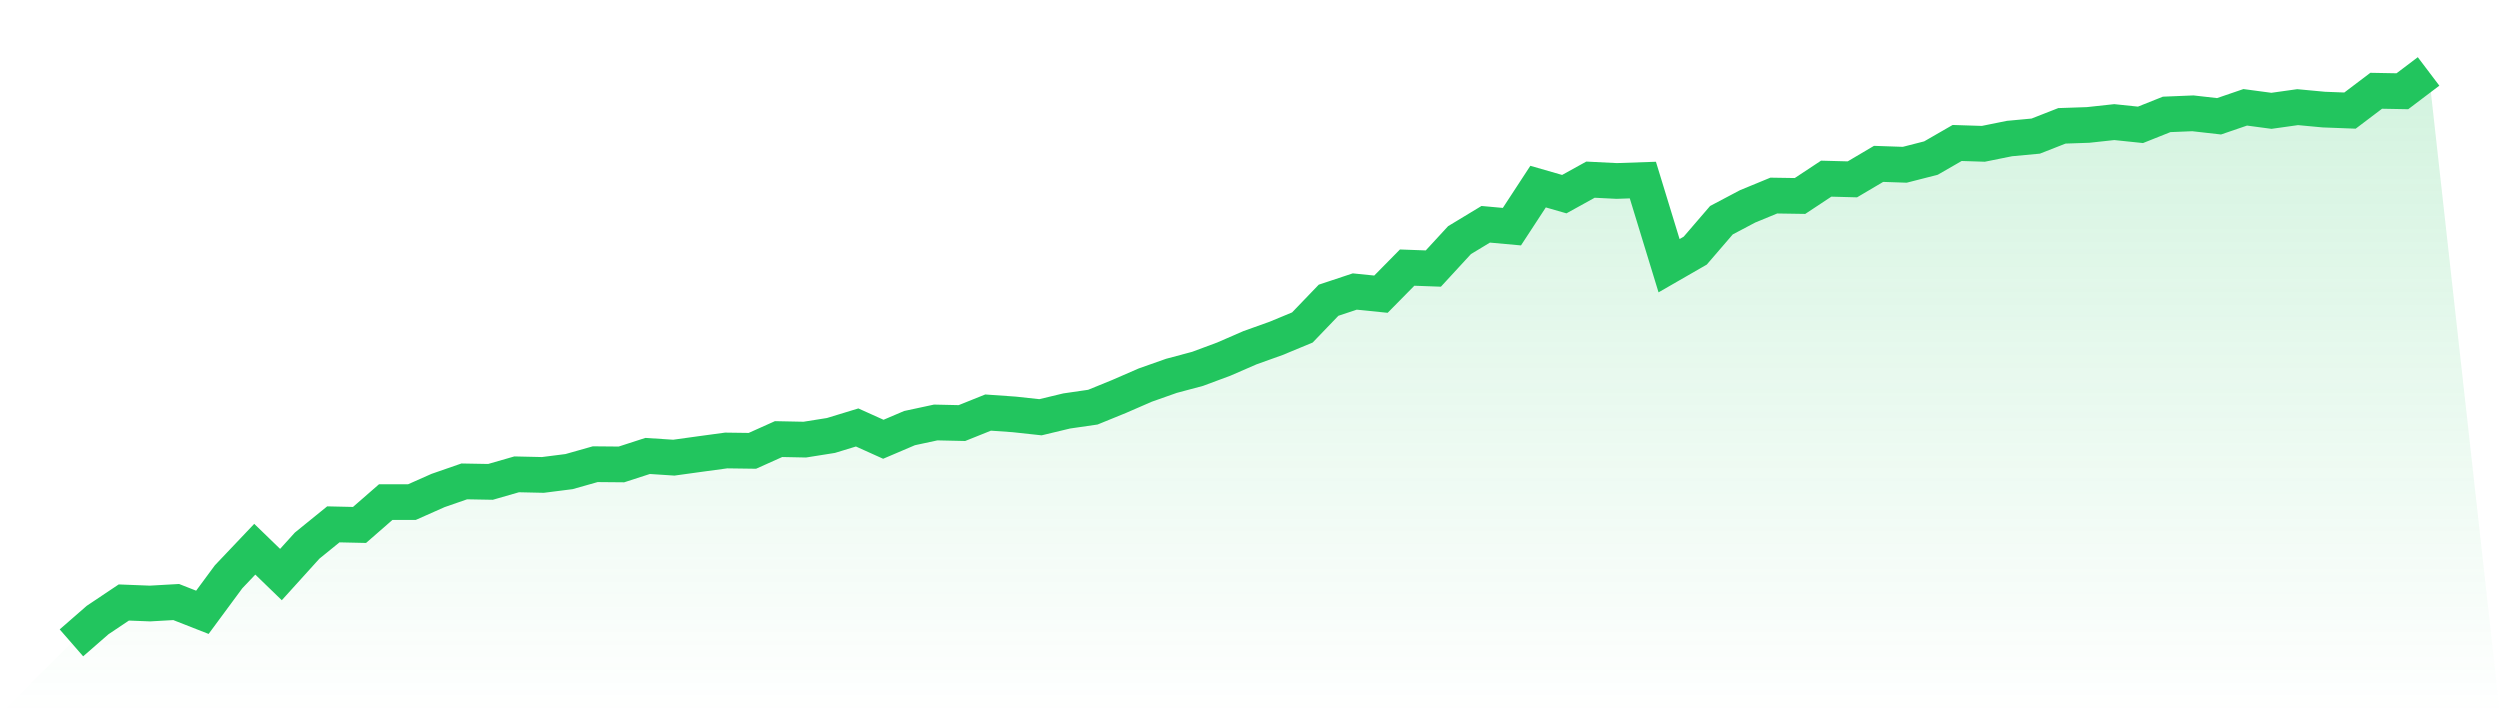 <svg viewBox="0 0 140 40" xmlns="http://www.w3.org/2000/svg">
<defs>
<linearGradient id="gradient" x1="0" x2="0" y1="0" y2="1">
<stop offset="0%" stop-color="#22c55e" stop-opacity="0.2"/>
<stop offset="100%" stop-color="#22c55e" stop-opacity="0"/>
</linearGradient>
</defs>
<path d="M4,36 L4,36 L5.467,34.721 L6.933,33.74 L8.4,33.797 L9.867,33.714 L11.333,34.289 L12.8,32.302 L14.267,30.756 L15.733,32.175 L17.2,30.554 L18.667,29.364 L20.133,29.397 L21.6,28.118 L23.067,28.118 L24.533,27.467 L26,26.958 L27.467,26.985 L28.933,26.563 L30.4,26.596 L31.867,26.41 L33.333,25.995 L34.8,26.008 L36.267,25.533 L37.733,25.629 L39.2,25.426 L40.667,25.227 L42.133,25.247 L43.6,24.589 L45.067,24.619 L46.533,24.386 L48,23.938 L49.467,24.599 L50.933,23.974 L52.4,23.659 L53.867,23.692 L55.333,23.104 L56.8,23.207 L58.267,23.366 L59.733,23.014 L61.2,22.801 L62.667,22.203 L64.133,21.565 L65.6,21.047 L67.067,20.655 L68.533,20.11 L70,19.472 L71.467,18.947 L72.933,18.339 L74.4,16.813 L75.867,16.325 L77.333,16.474 L78.8,14.986 L80.267,15.039 L81.733,13.447 L83.2,12.56 L84.667,12.693 L86.133,10.45 L87.6,10.872 L89.067,10.061 L90.533,10.134 L92,10.084 L93.467,14.879 L94.933,14.035 L96.4,12.331 L97.867,11.556 L99.333,10.952 L100.8,10.975 L102.267,10.005 L103.733,10.044 L105.2,9.177 L106.667,9.227 L108.133,8.852 L109.6,8.007 L111.067,8.054 L112.533,7.758 L114,7.622 L115.467,7.047 L116.933,6.997 L118.4,6.838 L119.867,6.991 L121.333,6.406 L122.8,6.346 L124.267,6.512 L125.733,6.01 L127.2,6.206 L128.667,6 L130.133,6.137 L131.6,6.193 L133.067,5.083 L134.533,5.11 L136,4 L140,40 L0,40 z" fill="url(#gradient)"/>
<path d="M4,36 L4,36 L5.467,34.721 L6.933,33.74 L8.4,33.797 L9.867,33.714 L11.333,34.289 L12.8,32.302 L14.267,30.756 L15.733,32.175 L17.2,30.554 L18.667,29.364 L20.133,29.397 L21.6,28.118 L23.067,28.118 L24.533,27.467 L26,26.958 L27.467,26.985 L28.933,26.563 L30.4,26.596 L31.867,26.41 L33.333,25.995 L34.8,26.008 L36.267,25.533 L37.733,25.629 L39.2,25.426 L40.667,25.227 L42.133,25.247 L43.6,24.589 L45.067,24.619 L46.533,24.386 L48,23.938 L49.467,24.599 L50.933,23.974 L52.4,23.659 L53.867,23.692 L55.333,23.104 L56.8,23.207 L58.267,23.366 L59.733,23.014 L61.2,22.801 L62.667,22.203 L64.133,21.565 L65.6,21.047 L67.067,20.655 L68.533,20.11 L70,19.472 L71.467,18.947 L72.933,18.339 L74.4,16.813 L75.867,16.325 L77.333,16.474 L78.8,14.986 L80.267,15.039 L81.733,13.447 L83.2,12.56 L84.667,12.693 L86.133,10.45 L87.6,10.872 L89.067,10.061 L90.533,10.134 L92,10.084 L93.467,14.879 L94.933,14.035 L96.4,12.331 L97.867,11.556 L99.333,10.952 L100.8,10.975 L102.267,10.005 L103.733,10.044 L105.2,9.177 L106.667,9.227 L108.133,8.852 L109.6,8.007 L111.067,8.054 L112.533,7.758 L114,7.622 L115.467,7.047 L116.933,6.997 L118.4,6.838 L119.867,6.991 L121.333,6.406 L122.8,6.346 L124.267,6.512 L125.733,6.01 L127.2,6.206 L128.667,6 L130.133,6.137 L131.6,6.193 L133.067,5.083 L134.533,5.11 L136,4" fill="none" stroke="#22c55e" stroke-width="2"/>
</svg>